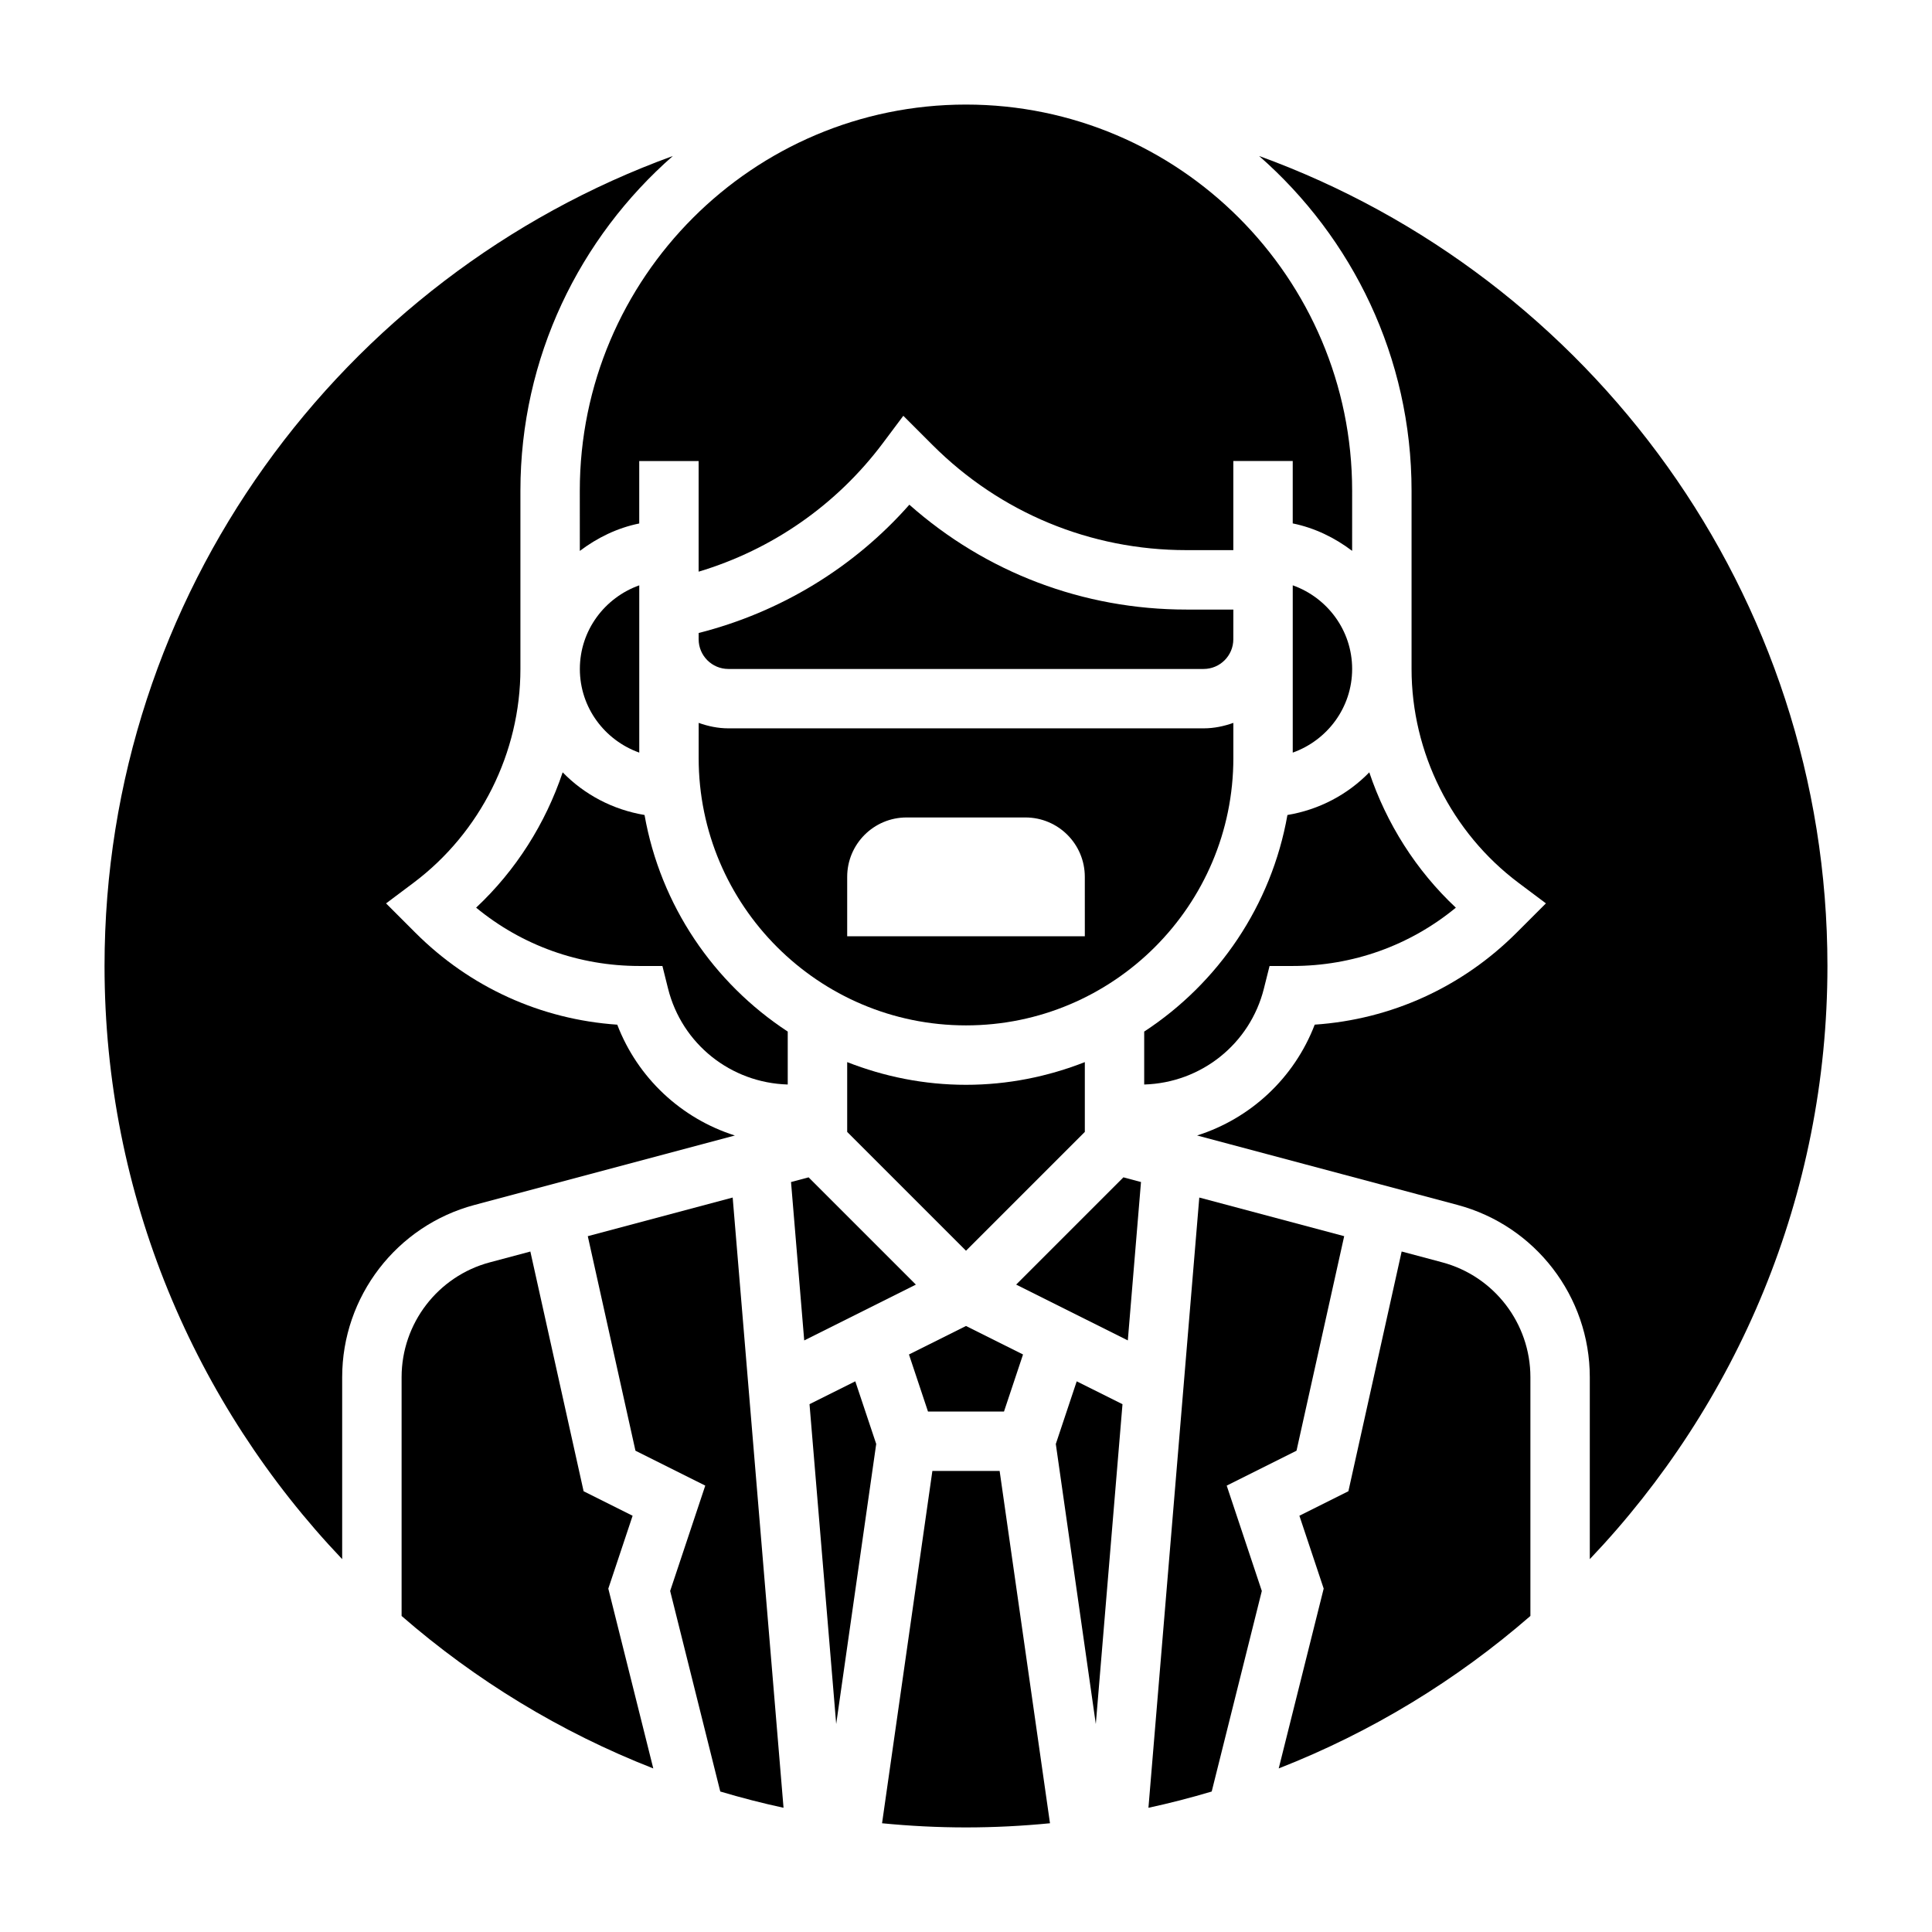 <?xml version="1.0" encoding="UTF-8"?>
<!-- Uploaded to: ICON Repo, www.iconrepo.com, Generator: ICON Repo Mixer Tools -->
<svg fill="#000000" width="800px" height="800px" version="1.1" viewBox="144 144 512 512" xmlns="http://www.w3.org/2000/svg">
 <g>
  <path d="m470.85 305.54h-12.43c-27.332 0-53.152-9.824-73.43-27.789-14.738 16.703-34.18 28.496-55.836 34l-0.004 1.66c0 4.344 3.527 7.871 7.871 7.871h125.95c4.344 0 7.871-3.527 7.871-7.871z"/>
  <path d="m313.41 343.45v-44.328c-9.141 3.258-15.742 11.918-15.742 22.168s6.602 18.902 15.742 22.16z"/>
  <path d="m338.75 444.92c-14.16-4.488-25.734-15.199-31.172-29.371-20.215-1.379-39.039-9.902-53.5-24.371l-7.769-7.769 7.258-5.441c17.754-13.32 28.348-34.512 28.348-56.688v-47.23c0-35.359 15.695-67.047 40.398-88.711-87.75 31.859-150.61 116.05-150.61 214.66 0 60.875 24 116.21 62.977 157.19v-48.223c0-21.371 14.422-40.141 35.062-45.641z"/>
  <path d="m311.65 545.69-12.988-6.496-14.113-63.527-10.738 2.867c-13.77 3.668-23.383 16.184-23.383 30.434v63.281c19.602 17.043 42.117 30.797 66.699 40.406l-11.918-47.656z"/>
  <path d="m299.77 471.6 12.633 56.852 18.5 9.25-9.305 27.922 13.281 53.145c5.512 1.645 11.098 3.086 16.766 4.312l-13.477-161.72z"/>
  <path d="m470.85 344.89v-9.32c-2.473 0.883-5.102 1.449-7.871 1.449h-125.95c-2.769 0-5.398-0.566-7.871-1.449l-0.004 9.32c0 39.07 31.781 70.848 70.848 70.848 39.07 0 70.852-31.777 70.852-70.848zm-39.359 47.23h-62.977v-15.742c0-8.699 7.047-15.742 15.742-15.742h31.488c8.699 0 15.742 7.047 15.742 15.742z"/>
  <path d="m486.59 343.45c9.141-3.258 15.742-11.918 15.742-22.168s-6.606-18.91-15.742-22.168z"/>
  <path d="m297.66 290c4.598-3.481 9.895-6.086 15.742-7.273v-16.547h15.742v29.316c19.445-5.816 36.543-17.68 48.805-34.039l5.441-7.266 7.731 7.731c17.973 17.973 41.863 27.867 67.281 27.867l12.441-0.004v-23.617h15.742v16.539c5.848 1.195 11.148 3.793 15.742 7.273l0.004-15.93c0-56.426-45.91-102.34-102.34-102.34-56.43 0-102.34 45.91-102.34 102.34z"/>
  <path d="m431.49 425.47c-9.777 3.832-20.375 6.016-31.488 6.016-11.117 0-21.711-2.18-31.488-6.016v18.5l31.488 31.488 31.488-31.488z"/>
  <path d="m389.93 518.08h20.137l5.047-15.129-15.113-7.551-15.117 7.551z"/>
  <path d="m358.29 456.01-4.66 1.242 3.496 41.977 29.59-14.793z"/>
  <path d="m478.95 405.96 1.496-5.965h6.141c15.949 0 31.07-5.441 43.227-15.453-10.547-9.887-18.375-22.285-22.938-35.863-5.723 5.879-13.258 9.895-21.695 11.305-4.234 23.969-18.316 44.547-37.957 57.395v14.027c15.078-0.434 28.051-10.738 31.727-25.445z"/>
  <path d="m487.59 528.45 12.633-56.852-38.398-10.234-13.477 161.72c5.676-1.227 11.266-2.668 16.766-4.312l13.281-53.145-9.305-27.922z"/>
  <path d="m526.19 478.53-10.738-2.867-14.113 63.527-12.988 6.496 6.438 19.309-11.918 47.656c24.586-9.613 47.098-23.363 66.699-40.406v-63.281c0-14.25-9.609-26.766-23.379-30.434z"/>
  <path d="m628.29 400c0-98.613-62.859-182.8-150.61-214.66 24.703 21.664 40.398 53.348 40.398 88.711v47.23c0 22.176 10.598 43.367 28.348 56.68l7.258 5.441-7.769 7.769c-14.461 14.469-33.281 22.996-53.5 24.371-5.434 14.176-17.012 24.883-31.172 29.371l69.008 18.406c20.641 5.508 35.062 24.273 35.062 45.648v48.223c38.973-40.973 62.977-96.316 62.977-157.19z"/>
  <path d="m413.29 484.43 29.594 14.793 3.492-41.977-4.66-1.242z"/>
  <path d="m391.09 533.82-13.336 93.363c7.324 0.715 14.738 1.102 22.25 1.102s14.926-0.387 22.254-1.102l-13.344-93.363z"/>
  <path d="m423.8 526.67 10.602 74.215 7.07-84.758-12.133-6.059z"/>
  <path d="m358.53 516.12 7.07 84.758 10.605-74.215-5.543-16.602z"/>
  <path d="m314.81 359.98c-8.438-1.41-15.973-5.422-21.695-11.305-4.559 13.578-12.391 25.984-22.938 35.863 12.16 10.016 27.281 15.457 43.23 15.457h6.141l1.488 5.969c3.676 14.711 16.648 25.008 31.723 25.441v-14.027c-19.633-12.852-33.707-33.426-37.949-57.398z"/>
 </g>
</svg>